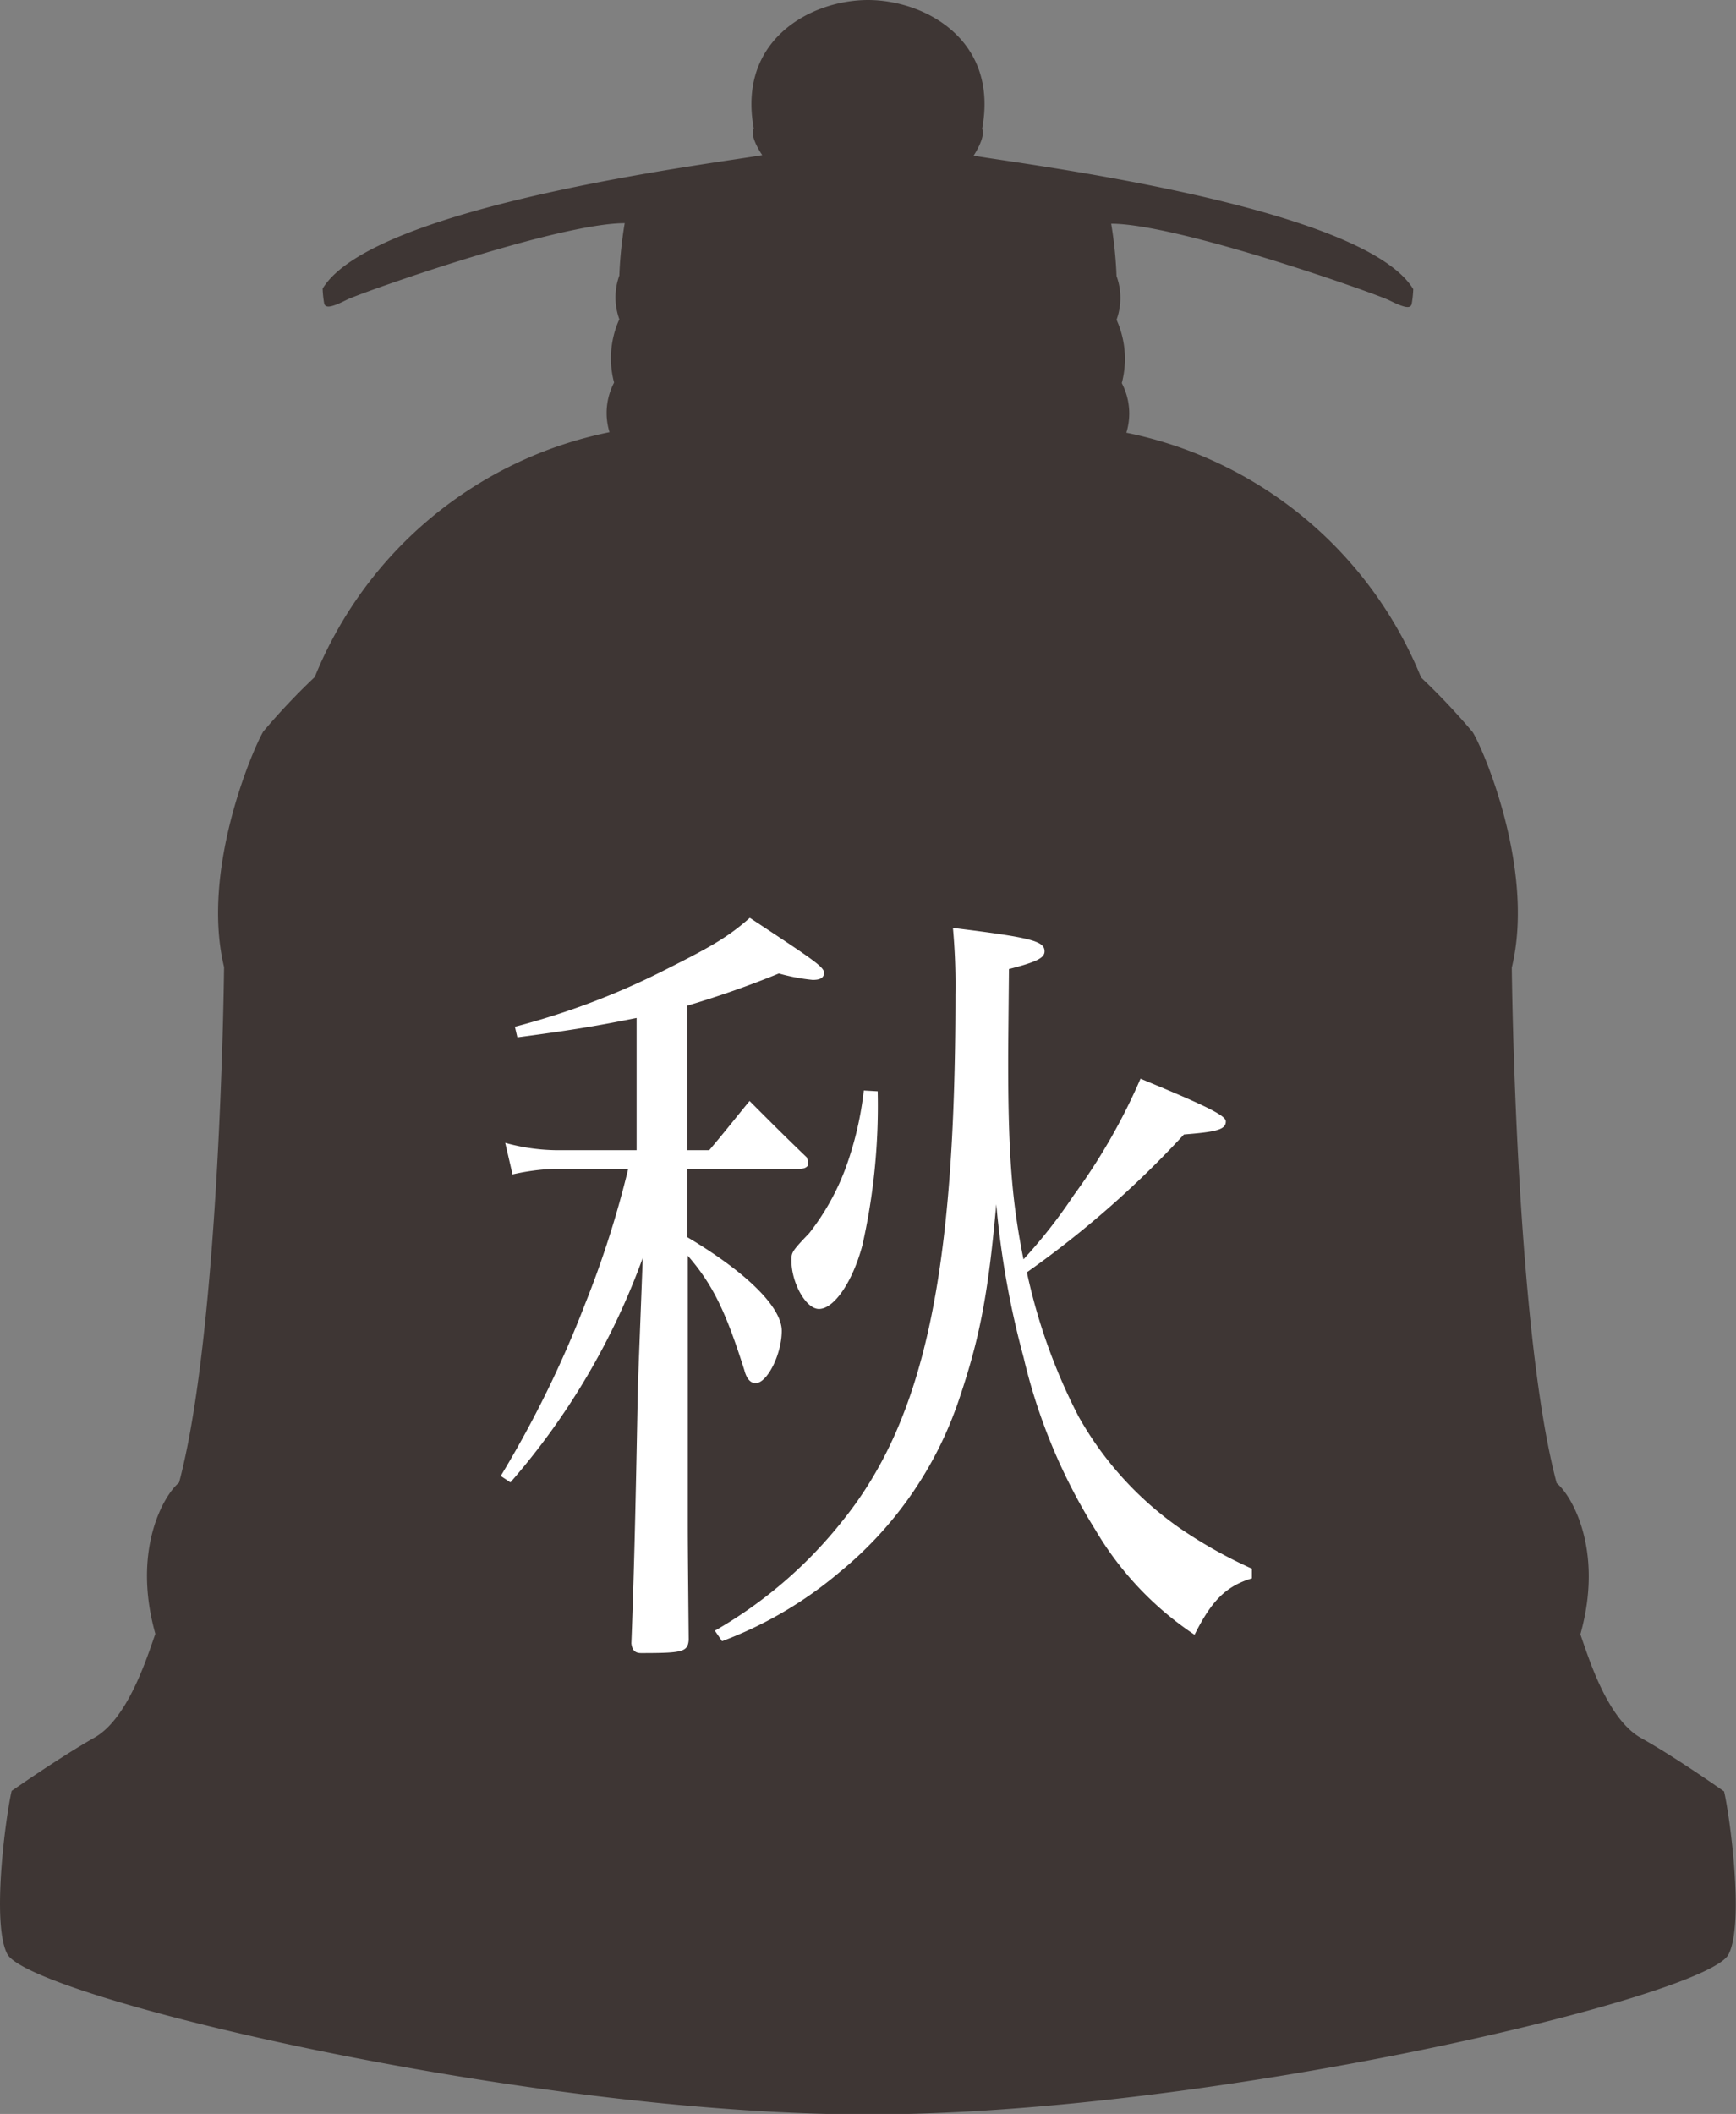 <svg xmlns="http://www.w3.org/2000/svg" viewBox="0 0 132.64 161.5"><rect x="0" y="0" width="132.64" height="161.5" fill="#808080" stroke="none"/><defs><style>.cls-1{isolation:isolate;}.cls-2{fill:#231815;opacity:0.7;mix-blend-mode:multiply;}.cls-3{fill:#fff;}</style></defs><title>gtitle-fall</title><g class="cls-1"><g id="レイヤー_2" data-name="レイヤー 2"><g id="works"><path class="cls-2" d="M66.32,0c4.29,0,10,3,8.72,9.84.3.63-.65,2.05-.65,2.05,3,.56,29.71,3.77,33.59,10.2a8.25,8.25,0,0,1-.12,1.14c-.1.38-.57.28-1.7-.28S90,17.09,84.9,17.09a31.38,31.38,0,0,1,.41,4,4.9,4.9,0,0,1,0,3.34,7.24,7.24,0,0,1,.4,4.84,5,5,0,0,1,.35,3.79,30.92,30.92,0,0,1,22.52,18.7,51.52,51.52,0,0,1,3.93,4.16c.68,1,4.83,10.41,3,18,0,0,.26,27.51,3.43,39.39,1.13.91,3.62,5.1,1.81,11.55.57,1.58,2,6.45,4.64,7.92s6.34,4.08,6.34,4.08c.45,1.92,1.55,10.11.34,12.45-1.7,3.28-39.51,12.23-65.77,12.23S2.25,152.55.55,149.27c-1.21-2.34-.11-10.53.34-12.45,0,0,3.74-2.61,6.34-4.08s4.07-6.34,4.64-7.92c-1.81-6.45.68-10.64,1.81-11.55,3.17-11.88,3.44-39.39,3.44-39.39-1.82-7.55,2.33-16.91,3-18a51.52,51.52,0,0,1,3.93-4.16,30.92,30.92,0,0,1,22.52-18.7,5,5,0,0,1,.35-3.79,7.24,7.24,0,0,1,.4-4.84,4.9,4.9,0,0,1,0-3.34,31.38,31.38,0,0,1,.41-4c-5.11,0-20.12,5.29-21.25,5.86s-1.61.66-1.71.28a8.25,8.25,0,0,1-.12-1.14c3.88-6.43,30.56-9.64,33.59-10.2,0,0-1-1.42-.65-2.05C56.34,3,62,0,66.32,0Z"/><path class="cls-3" d="M52.52,87.87h1.67c1.35-1.6,1.72-2.1,3.08-3.76,1.85,1.85,2.46,2.47,4.37,4.31a2,2,0,0,1,.12.5c0,.18-.24.37-.61.37H52.52v5.23c4.56,2.71,7.21,5.36,7.21,7.15s-1.11,4-2,4c-.37,0-.68-.31-.86-1-1.42-4.49-2.41-6.53-4.32-8.74v20c0,1.41,0,2.15.07,9.36-.07.92-.5,1-3.64,1-.49,0-.68-.25-.74-.74.25-6.41.37-13,.5-19.78l.37-9.67A54.18,54.18,0,0,1,39,113.25l-.74-.49A82.94,82.94,0,0,0,44.7,99.63,75.33,75.33,0,0,0,48,89.29H42.42a17.32,17.32,0,0,0-3.26.43l-.56-2.41a15.19,15.19,0,0,0,3.82.56h6.22V77.77c-2.77.55-4.43.86-9.11,1.48l-.19-.81A56.9,56.9,0,0,0,51,74c3.45-1.73,4.69-2.47,6.29-3.88,4.86,3.2,5.67,3.75,5.67,4.19s-.37.55-.87.55a14.92,14.92,0,0,1-2.58-.49,73.81,73.81,0,0,1-7,2.46Zm2.1,36.71a34,34,0,0,0,9.79-8.44C70.64,108.38,73,97.23,73,76a48.23,48.23,0,0,0-.19-5.11c6,.74,7,1,7,1.79,0,.49-.56.8-2.72,1.35-.06,6.28-.06,6.28-.06,7.08,0,7.27.31,10.78,1.17,15.1a39.41,39.41,0,0,0,3.82-4.87,45.85,45.85,0,0,0,5.12-8.93c5.23,2.15,6.52,2.83,6.52,3.26,0,.62-.67.8-3.2,1a75.73,75.73,0,0,1-12,10.53,44.19,44.19,0,0,0,3.94,11,25.79,25.79,0,0,0,7.76,8.56,35.34,35.34,0,0,0,5.49,3.08v.74c-2,.61-3.08,1.72-4.38,4.31a24.68,24.68,0,0,1-7.57-8,43.57,43.57,0,0,1-5.49-13.18A67.64,67.64,0,0,1,76.12,92c-.62,7-1.3,10.34-2.84,14.9a28.92,28.92,0,0,1-9.11,13.19,30.3,30.3,0,0,1-9,5.29ZM67.06,83.37a48.54,48.54,0,0,1-1.17,11.77c-.74,2.77-2.15,4.86-3.32,4.86-1,0-2.1-2-2.1-3.69,0-.62,0-.68,1.36-2.1a18.43,18.43,0,0,0,2.83-5.11A25.76,25.76,0,0,0,66,83.31Z"/></g></g></g></svg>